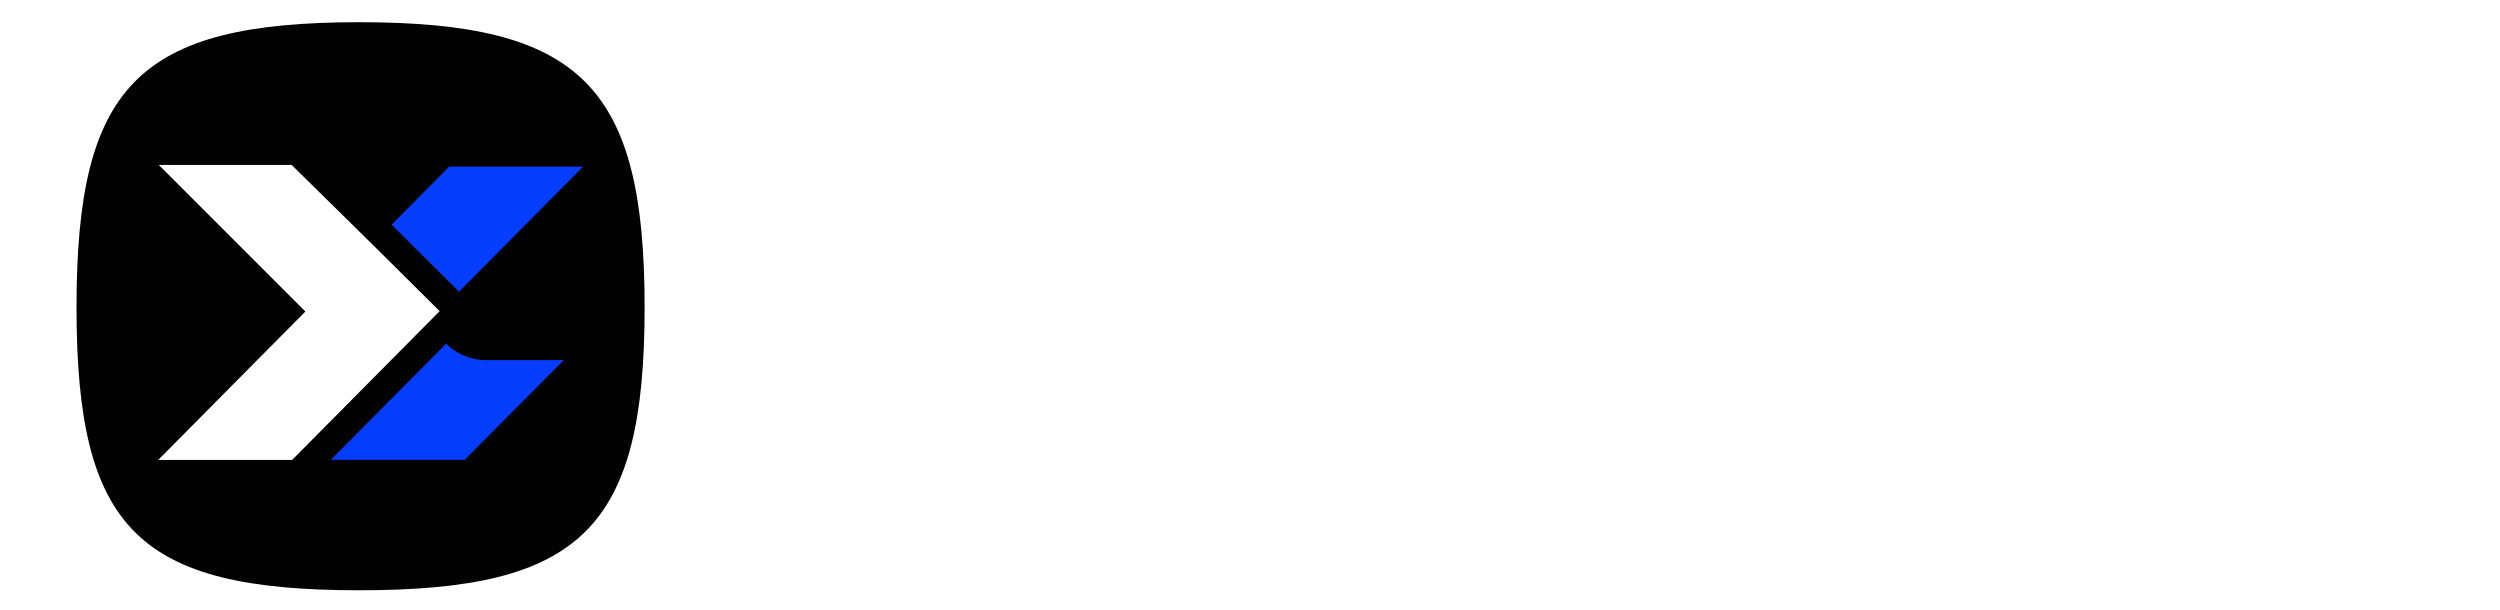 <svg id="å¾å±_1" data-name="å¾å± 1" xmlns="http://www.w3.org/2000/svg" viewBox="0 0 798.26 194.87" style=""><defs><style>.cls-1,.cls-2{fill:none;stroke-miterlimit:10;stroke-width:18px;}.cls-1{stroke:#000;}.cls-2{stroke:#073efe;}.cls-3{fill:#020202;}.cls-4{fill:#073efe;}</style></defs><path class="cls-1 MesdhYkn_0" d="M238.38,90.58L238.38,47.66L347.16,47.66L347.16,91.58"></path><path class="cls-1 MesdhYkn_1" d="M249.19,75.12L335.76,75.12"></path><path class="cls-1 MesdhYkn_2" d="M354.3,110.5H268.61a22,22,0,0,0-22,22h0a22,22,0,0,0,22,22h3.59a22,22,0,0,0,22-22V74.34"></path><path class="cls-1 MesdhYkn_3" d="M293.78,30.1L293.78,48.34"></path><path class="cls-1 MesdhYkn_4" d="M412.03,47.66L492.43,47.66"></path><path class="cls-1 MesdhYkn_5" d="M451.89,31.07L451.89,74.69"></path><path class="cls-1 MesdhYkn_6" d="M410,73.34L497.84,73.34"></path><path class="cls-1 MesdhYkn_7" d="M408.52,100.61L442.96,92.39"></path><path class="cls-1 MesdhYkn_8" d="M460.96,91.22L498.13,101"></path><path class="cls-1 MesdhYkn_9" d="M408.13,157.7l63.28-16.59a13.24,13.24,0,0,0,9.89-12.81h0A13.26,13.26,0,0,0,468.05,115H439.38a13.26,13.26,0,0,0-13.25,13.26v.27a13.24,13.24,0,0,0,10,12.85l60.4,15.1"></path><path class="cls-1 MesdhYkn_10" d="M387.96,42.78L387.96,77.22"></path><path class="cls-1 MesdhYkn_11" d="M389,91.83V102a145.17,145.17,0,0,1-11.48,56.59h0"></path><path class="cls-2 MesdhYkn_12" d="M627.13,118.74c0,19.59-21.52,35.48-48.06,35.48S531,138.33,531,118.74s21.52-35.48,48.07-35.48"></path><path class="cls-1 MesdhYkn_13" width="97.57" height="55.3" d="M 690.43,40.7 L 734,40.7 A 27,27,0,0,1,761,67.7 L 761,69 A 27,27,0,0,1,734,96 L 690.43,96 A 27,27,0,0,1,663.43,69 L 663.43,67.7 A 27,27,0,0,1,690.43,40.7"></path><path class="cls-1 MesdhYkn_14" d="M654.48,133.04L713.61,79.3L778.3,132"></path><path class="cls-1 MesdhYkn_15" d="M692.78,99.74V123a106.38,106.38,0,0,1-8.36,41.35h0"></path><path class="cls-1 MesdhYkn_16" d="M734.42,99.74V123a106.38,106.38,0,0,0,8.36,41.35h0"></path><path class="cls-2 MesdhYkn_17" d="M587.33,111.19L636.11,111.19"></path><path class="cls-3 MesdhYkn_18" d="M114.68,7.09c-70.75,0-90.25,20.33-90.25,91.08s19.5,90.31,90.25,90.31,91.15-19.56,91.15-90.31S185.44,7.09,114.68,7.09ZM124.86,115l-5.81,5.86-25.77,26H50.52L82.1,115,97.51,99.47l-.29-.29L50.7,52.66H93.12L118.87,78,136,95l4.38,4.35Z"></path><path class="cls-4 MesdhYkn_19" d="M180,115l-5.65,5.69-6.14,6.2L164,131.09l-15.6,15.72H105.65L125.28,127l11.95-12,5.24-5.28h0A18.15,18.15,0,0,0,155.28,115Z"></path><path class="cls-4 MesdhYkn_20" d="M186.19,53.2L146.57,93.12L125.03,71.74L143.43,53.2L186.19,53.2Z"></path><path class="cls-1 MesdhYkn_21" d="M526.87,48.52L627.57,48.52"></path><path class="cls-1 MesdhYkn_22" d="M516.91,83.34L636.91,83.34"></path><style data-made-with="vivus-instant">.MesdhYkn_0{stroke-dasharray:196 198;stroke-dashoffset:197;animation:MesdhYkn_draw 2000ms ease 0ms forwards;}.MesdhYkn_1{stroke-dasharray:87 89;stroke-dashoffset:88;animation:MesdhYkn_draw 2000ms ease 0ms forwards;}.MesdhYkn_2{stroke-dasharray:252 254;stroke-dashoffset:253;animation:MesdhYkn_draw 2000ms ease 0ms forwards;}.MesdhYkn_3{stroke-dasharray:19 21;stroke-dashoffset:20;animation:MesdhYkn_draw 2000ms ease 0ms forwards;}.MesdhYkn_4{stroke-dasharray:81 83;stroke-dashoffset:82;animation:MesdhYkn_draw 2000ms ease 0ms forwards;}.MesdhYkn_5{stroke-dasharray:44 46;stroke-dashoffset:45;animation:MesdhYkn_draw 2000ms ease 0ms forwards;}.MesdhYkn_6{stroke-dasharray:88 90;stroke-dashoffset:89;animation:MesdhYkn_draw 2000ms ease 0ms forwards;}.MesdhYkn_7{stroke-dasharray:36 38;stroke-dashoffset:37;animation:MesdhYkn_draw 2000ms ease 0ms forwards;}.MesdhYkn_8{stroke-dasharray:39 41;stroke-dashoffset:40;animation:MesdhYkn_draw 2000ms ease 0ms forwards;}.MesdhYkn_9{stroke-dasharray:234 236;stroke-dashoffset:235;animation:MesdhYkn_draw 2000ms ease 0ms forwards;}.MesdhYkn_10{stroke-dasharray:35 37;stroke-dashoffset:36;animation:MesdhYkn_draw 2000ms ease 0ms forwards;}.MesdhYkn_11{stroke-dasharray:69 71;stroke-dashoffset:70;animation:MesdhYkn_draw 2000ms ease 0ms forwards;}.MesdhYkn_12{stroke-dasharray:198 200;stroke-dashoffset:199;animation:MesdhYkn_draw 2000ms ease 0ms forwards;}.MesdhYkn_13{stroke-dasharray:260 262;stroke-dashoffset:261;animation:MesdhYkn_draw 2000ms ease 0ms forwards;}.MesdhYkn_14{stroke-dasharray:164 166;stroke-dashoffset:165;animation:MesdhYkn_draw 2000ms ease 0ms forwards;}.MesdhYkn_15{stroke-dasharray:66 68;stroke-dashoffset:67;animation:MesdhYkn_draw 2000ms ease 0ms forwards;}.MesdhYkn_16{stroke-dasharray:66 68;stroke-dashoffset:67;animation:MesdhYkn_draw 2000ms ease 0ms forwards;}.MesdhYkn_17{stroke-dasharray:49 51;stroke-dashoffset:50;animation:MesdhYkn_draw 2000ms ease 0ms forwards;}.MesdhYkn_18{stroke-dasharray:961 963;stroke-dashoffset:962;animation:MesdhYkn_draw 2000ms ease 0ms forwards;}.MesdhYkn_19{stroke-dasharray:179 181;stroke-dashoffset:180;animation:MesdhYkn_draw 2000ms ease 0ms forwards;}.MesdhYkn_20{stroke-dasharray:156 158;stroke-dashoffset:157;animation:MesdhYkn_draw 2000ms ease 0ms forwards;}.MesdhYkn_21{stroke-dasharray:101 103;stroke-dashoffset:102;animation:MesdhYkn_draw 2000ms ease 0ms forwards;}.MesdhYkn_22{stroke-dasharray:120 122;stroke-dashoffset:121;animation:MesdhYkn_draw 2000ms ease 0ms forwards;}@keyframes MesdhYkn_draw{100%{stroke-dashoffset:0;}}@keyframes MesdhYkn_fade{0%{stroke-opacity:1;}93.548%{stroke-opacity:1;}100%{stroke-opacity:0;}}</style></svg>